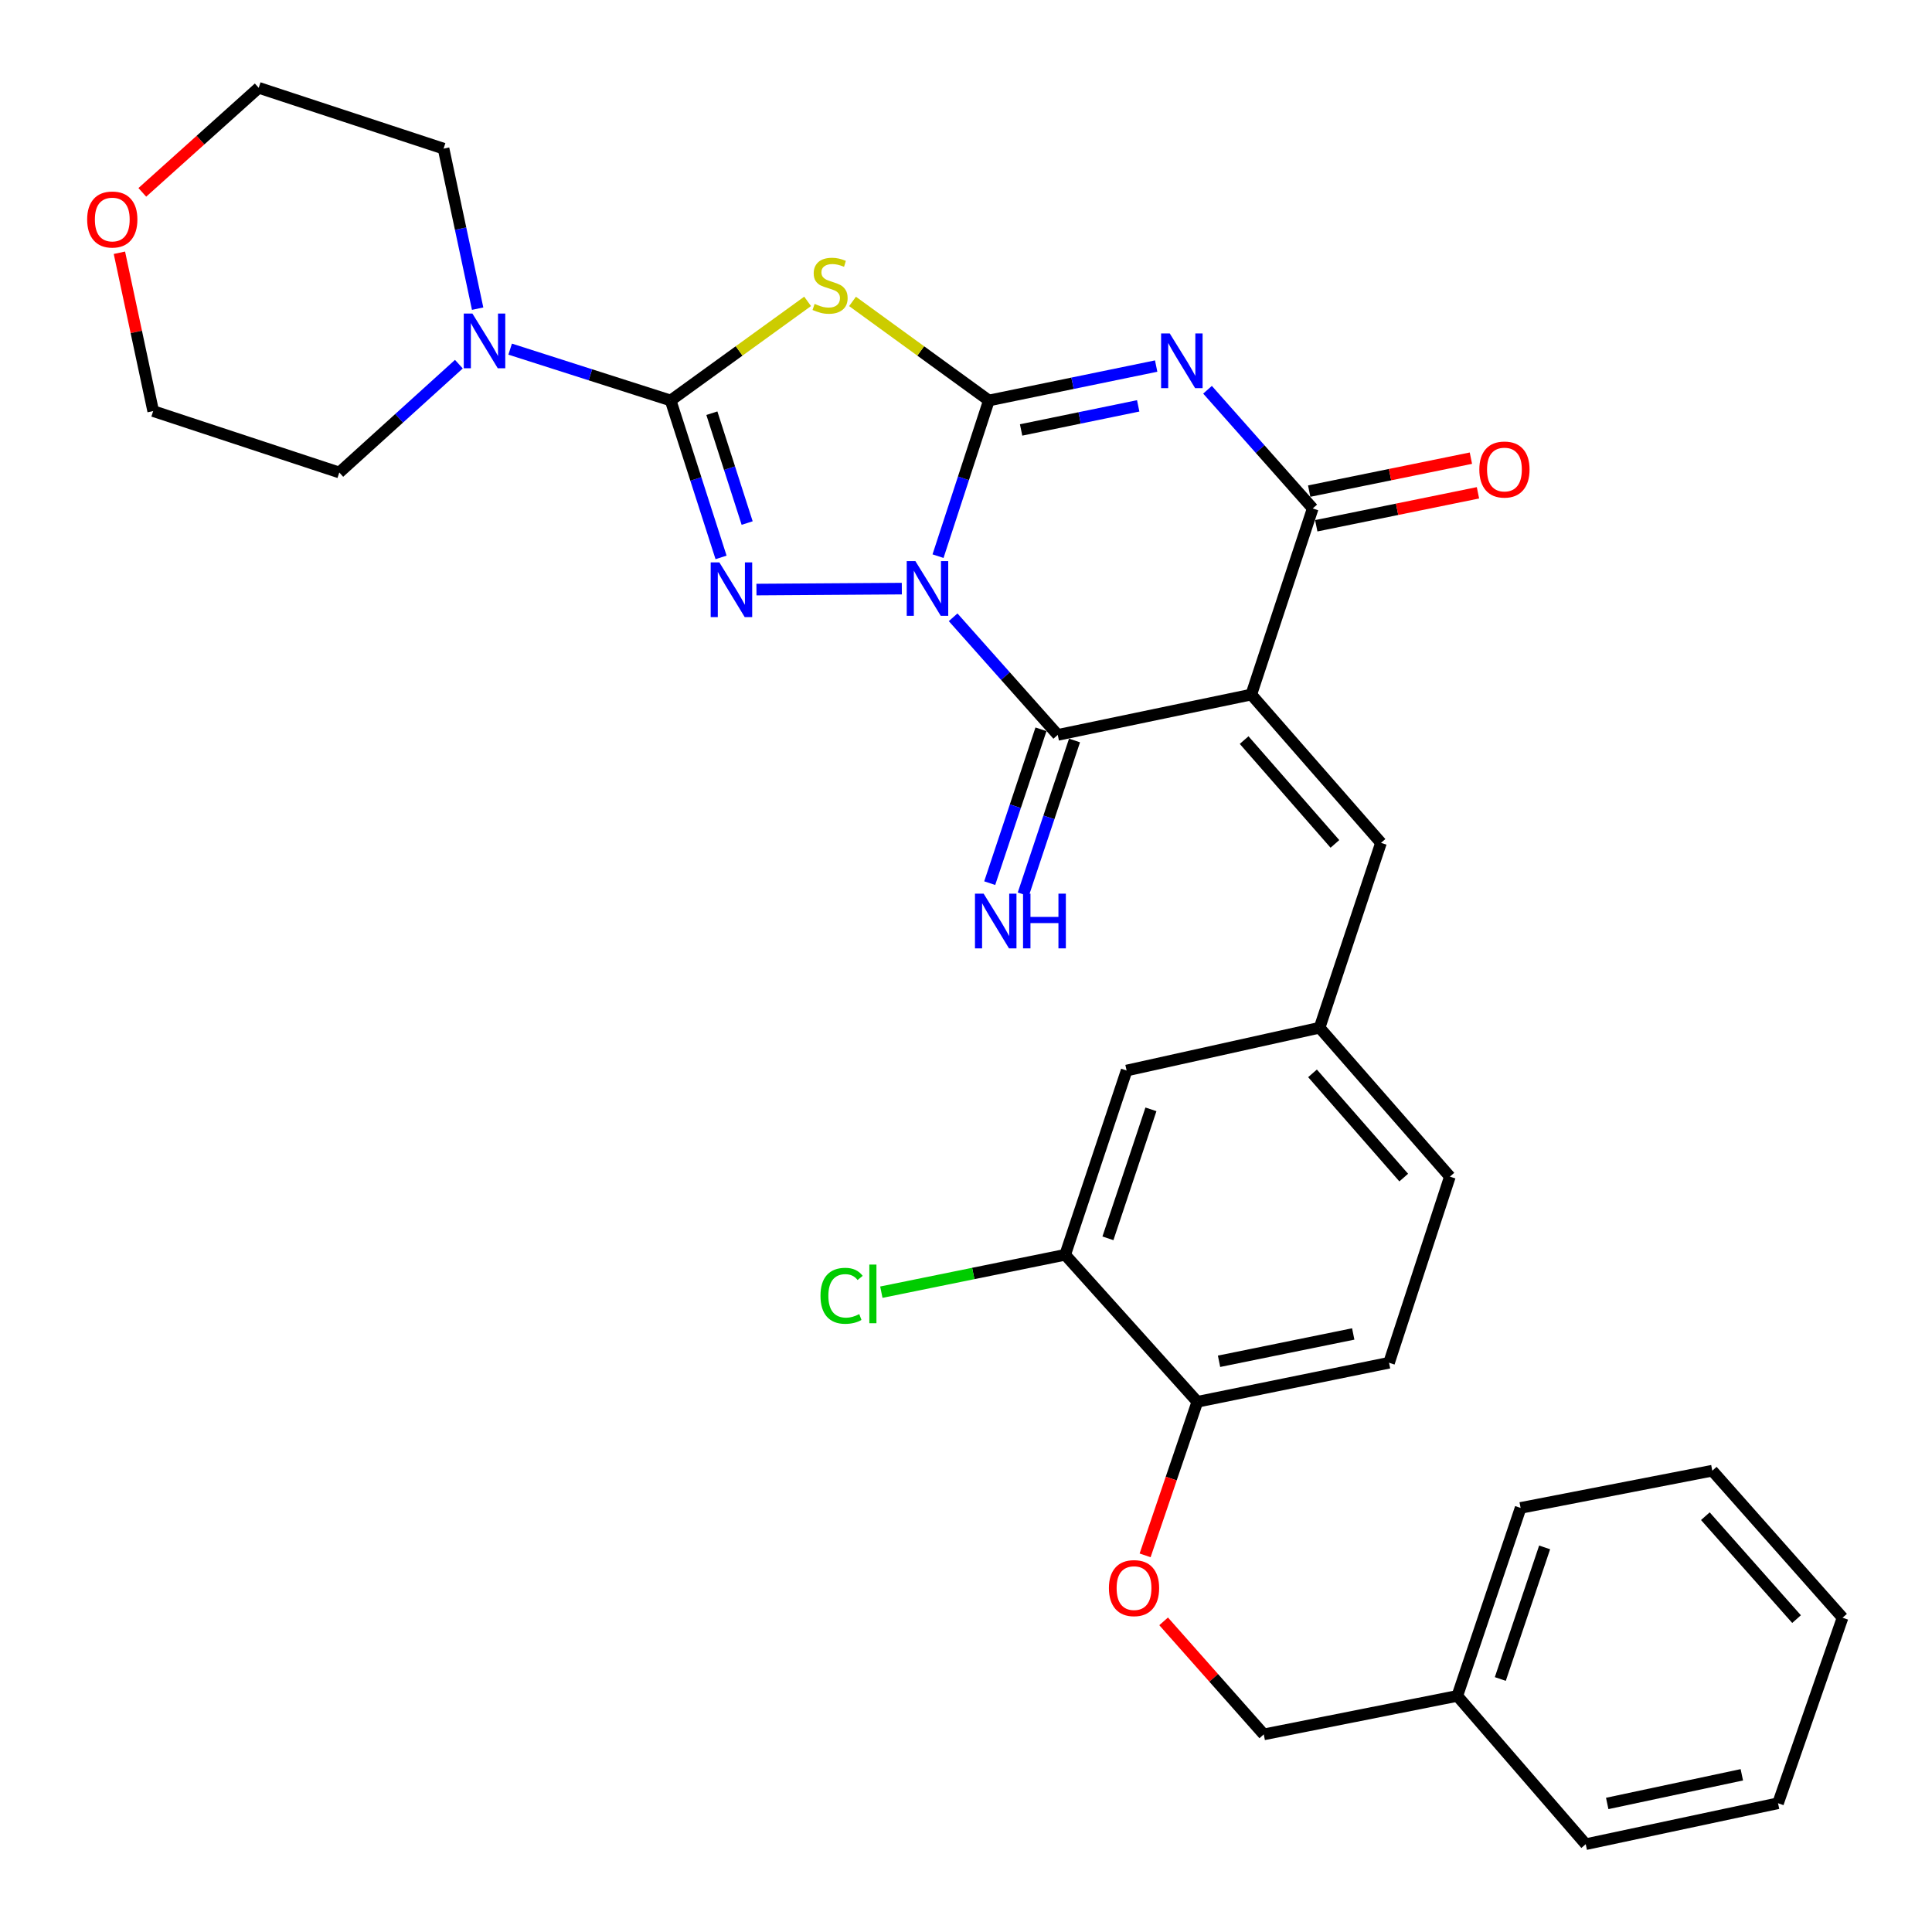 <?xml version='1.0' encoding='iso-8859-1'?>
<svg version='1.1' baseProfile='full'
              xmlns='http://www.w3.org/2000/svg'
                      xmlns:rdkit='http://www.rdkit.org/xml'
                      xmlns:xlink='http://www.w3.org/1999/xlink'
                  xml:space='preserve'
width='1000px' height='1000px' viewBox='0 0 1000 1000'>
<!-- END OF HEADER -->
<rect style='opacity:1.0;fill:#FFFFFF;stroke:none' width='1000' height='1000' x='0' y='0'> </rect>
<path class='bond-0' d='M 485.523,287.866 L 498.685,247.575' style='fill:none;fill-rule:evenodd;stroke:#0000FF;stroke-width:6px;stroke-linecap:butt;stroke-linejoin:miter;stroke-opacity:1' />
<path class='bond-0' d='M 498.685,247.575 L 511.847,207.284' style='fill:none;fill-rule:evenodd;stroke:#000000;stroke-width:6px;stroke-linecap:butt;stroke-linejoin:miter;stroke-opacity:1' />
<path class='bond-3' d='M 466.784,304.671 L 391.536,305.161' style='fill:none;fill-rule:evenodd;stroke:#0000FF;stroke-width:6px;stroke-linecap:butt;stroke-linejoin:miter;stroke-opacity:1' />
<path class='bond-5' d='M 493.337,319.509 L 520.412,349.944' style='fill:none;fill-rule:evenodd;stroke:#0000FF;stroke-width:6px;stroke-linecap:butt;stroke-linejoin:miter;stroke-opacity:1' />
<path class='bond-5' d='M 520.412,349.944 L 547.487,380.38' style='fill:none;fill-rule:evenodd;stroke:#000000;stroke-width:6px;stroke-linecap:butt;stroke-linejoin:miter;stroke-opacity:1' />
<path class='bond-1' d='M 511.847,207.284 L 555.14,198.38' style='fill:none;fill-rule:evenodd;stroke:#000000;stroke-width:6px;stroke-linecap:butt;stroke-linejoin:miter;stroke-opacity:1' />
<path class='bond-1' d='M 555.14,198.38 L 598.432,189.477' style='fill:none;fill-rule:evenodd;stroke:#0000FF;stroke-width:6px;stroke-linecap:butt;stroke-linejoin:miter;stroke-opacity:1' />
<path class='bond-1' d='M 528.522,222.541 L 558.827,216.308' style='fill:none;fill-rule:evenodd;stroke:#000000;stroke-width:6px;stroke-linecap:butt;stroke-linejoin:miter;stroke-opacity:1' />
<path class='bond-1' d='M 558.827,216.308 L 589.131,210.076' style='fill:none;fill-rule:evenodd;stroke:#0000FF;stroke-width:6px;stroke-linecap:butt;stroke-linejoin:miter;stroke-opacity:1' />
<path class='bond-6' d='M 511.847,207.284 L 476.557,181.65' style='fill:none;fill-rule:evenodd;stroke:#000000;stroke-width:6px;stroke-linecap:butt;stroke-linejoin:miter;stroke-opacity:1' />
<path class='bond-6' d='M 476.557,181.65 L 441.266,156.016' style='fill:none;fill-rule:evenodd;stroke:#CCCC00;stroke-width:6px;stroke-linecap:butt;stroke-linejoin:miter;stroke-opacity:1' />
<path class='bond-33' d='M 625.014,201.741 L 652.238,232.455' style='fill:none;fill-rule:evenodd;stroke:#0000FF;stroke-width:6px;stroke-linecap:butt;stroke-linejoin:miter;stroke-opacity:1' />
<path class='bond-33' d='M 652.238,232.455 L 679.462,263.169' style='fill:none;fill-rule:evenodd;stroke:#000000;stroke-width:6px;stroke-linecap:butt;stroke-linejoin:miter;stroke-opacity:1' />
<path class='bond-2' d='M 647.666,359.504 L 547.487,380.38' style='fill:none;fill-rule:evenodd;stroke:#000000;stroke-width:6px;stroke-linecap:butt;stroke-linejoin:miter;stroke-opacity:1' />
<path class='bond-7' d='M 647.666,359.504 L 679.462,263.169' style='fill:none;fill-rule:evenodd;stroke:#000000;stroke-width:6px;stroke-linecap:butt;stroke-linejoin:miter;stroke-opacity:1' />
<path class='bond-9' d='M 647.666,359.504 L 714.797,436.265' style='fill:none;fill-rule:evenodd;stroke:#000000;stroke-width:6px;stroke-linecap:butt;stroke-linejoin:miter;stroke-opacity:1' />
<path class='bond-9' d='M 643.958,383.067 L 690.95,436.8' style='fill:none;fill-rule:evenodd;stroke:#000000;stroke-width:6px;stroke-linecap:butt;stroke-linejoin:miter;stroke-opacity:1' />
<path class='bond-4' d='M 373.216,288.513 L 360.168,247.899' style='fill:none;fill-rule:evenodd;stroke:#0000FF;stroke-width:6px;stroke-linecap:butt;stroke-linejoin:miter;stroke-opacity:1' />
<path class='bond-4' d='M 360.168,247.899 L 347.12,207.284' style='fill:none;fill-rule:evenodd;stroke:#000000;stroke-width:6px;stroke-linecap:butt;stroke-linejoin:miter;stroke-opacity:1' />
<path class='bond-4' d='M 386.727,270.731 L 377.594,242.3' style='fill:none;fill-rule:evenodd;stroke:#0000FF;stroke-width:6px;stroke-linecap:butt;stroke-linejoin:miter;stroke-opacity:1' />
<path class='bond-4' d='M 377.594,242.3 L 368.46,213.87' style='fill:none;fill-rule:evenodd;stroke:#000000;stroke-width:6px;stroke-linecap:butt;stroke-linejoin:miter;stroke-opacity:1' />
<path class='bond-8' d='M 347.12,207.284 L 305.587,193.996' style='fill:none;fill-rule:evenodd;stroke:#000000;stroke-width:6px;stroke-linecap:butt;stroke-linejoin:miter;stroke-opacity:1' />
<path class='bond-8' d='M 305.587,193.996 L 264.054,180.709' style='fill:none;fill-rule:evenodd;stroke:#0000FF;stroke-width:6px;stroke-linecap:butt;stroke-linejoin:miter;stroke-opacity:1' />
<path class='bond-32' d='M 347.12,207.284 L 382.57,181.635' style='fill:none;fill-rule:evenodd;stroke:#000000;stroke-width:6px;stroke-linecap:butt;stroke-linejoin:miter;stroke-opacity:1' />
<path class='bond-32' d='M 382.57,181.635 L 418.02,155.987' style='fill:none;fill-rule:evenodd;stroke:#CCCC00;stroke-width:6px;stroke-linecap:butt;stroke-linejoin:miter;stroke-opacity:1' />
<path class='bond-10' d='M 538.805,377.486 L 525.537,417.305' style='fill:none;fill-rule:evenodd;stroke:#000000;stroke-width:6px;stroke-linecap:butt;stroke-linejoin:miter;stroke-opacity:1' />
<path class='bond-10' d='M 525.537,417.305 L 512.268,457.123' style='fill:none;fill-rule:evenodd;stroke:#0000FF;stroke-width:6px;stroke-linecap:butt;stroke-linejoin:miter;stroke-opacity:1' />
<path class='bond-10' d='M 556.17,383.273 L 542.901,423.091' style='fill:none;fill-rule:evenodd;stroke:#000000;stroke-width:6px;stroke-linecap:butt;stroke-linejoin:miter;stroke-opacity:1' />
<path class='bond-10' d='M 542.901,423.091 L 529.633,462.909' style='fill:none;fill-rule:evenodd;stroke:#0000FF;stroke-width:6px;stroke-linecap:butt;stroke-linejoin:miter;stroke-opacity:1' />
<path class='bond-12' d='M 681.29,272.136 L 723.141,263.607' style='fill:none;fill-rule:evenodd;stroke:#000000;stroke-width:6px;stroke-linecap:butt;stroke-linejoin:miter;stroke-opacity:1' />
<path class='bond-12' d='M 723.141,263.607 L 764.991,255.077' style='fill:none;fill-rule:evenodd;stroke:#FF0000;stroke-width:6px;stroke-linecap:butt;stroke-linejoin:miter;stroke-opacity:1' />
<path class='bond-12' d='M 677.635,254.202 L 719.485,245.672' style='fill:none;fill-rule:evenodd;stroke:#000000;stroke-width:6px;stroke-linecap:butt;stroke-linejoin:miter;stroke-opacity:1' />
<path class='bond-12' d='M 719.485,245.672 L 761.336,237.143' style='fill:none;fill-rule:evenodd;stroke:#FF0000;stroke-width:6px;stroke-linecap:butt;stroke-linejoin:miter;stroke-opacity:1' />
<path class='bond-22' d='M 237.51,188.491 L 206.565,216.526' style='fill:none;fill-rule:evenodd;stroke:#0000FF;stroke-width:6px;stroke-linecap:butt;stroke-linejoin:miter;stroke-opacity:1' />
<path class='bond-22' d='M 206.565,216.526 L 175.621,244.561' style='fill:none;fill-rule:evenodd;stroke:#000000;stroke-width:6px;stroke-linecap:butt;stroke-linejoin:miter;stroke-opacity:1' />
<path class='bond-23' d='M 247.227,159.76 L 238.406,118.348' style='fill:none;fill-rule:evenodd;stroke:#0000FF;stroke-width:6px;stroke-linecap:butt;stroke-linejoin:miter;stroke-opacity:1' />
<path class='bond-23' d='M 238.406,118.348 L 229.584,76.936' style='fill:none;fill-rule:evenodd;stroke:#000000;stroke-width:6px;stroke-linecap:butt;stroke-linejoin:miter;stroke-opacity:1' />
<path class='bond-13' d='M 714.797,436.265 L 683.011,531.949' style='fill:none;fill-rule:evenodd;stroke:#000000;stroke-width:6px;stroke-linecap:butt;stroke-linejoin:miter;stroke-opacity:1' />
<path class='bond-11' d='M 551.331,649.475 L 583.128,554.106' style='fill:none;fill-rule:evenodd;stroke:#000000;stroke-width:6px;stroke-linecap:butt;stroke-linejoin:miter;stroke-opacity:1' />
<path class='bond-11' d='M 573.464,640.958 L 595.721,574.2' style='fill:none;fill-rule:evenodd;stroke:#000000;stroke-width:6px;stroke-linecap:butt;stroke-linejoin:miter;stroke-opacity:1' />
<path class='bond-19' d='M 551.331,649.475 L 503.757,659.152' style='fill:none;fill-rule:evenodd;stroke:#000000;stroke-width:6px;stroke-linecap:butt;stroke-linejoin:miter;stroke-opacity:1' />
<path class='bond-19' d='M 503.757,659.152 L 456.182,668.829' style='fill:none;fill-rule:evenodd;stroke:#00CC00;stroke-width:6px;stroke-linecap:butt;stroke-linejoin:miter;stroke-opacity:1' />
<path class='bond-35' d='M 551.331,649.475 L 619.744,725.564' style='fill:none;fill-rule:evenodd;stroke:#000000;stroke-width:6px;stroke-linecap:butt;stroke-linejoin:miter;stroke-opacity:1' />
<path class='bond-15' d='M 683.011,531.949 L 583.128,554.106' style='fill:none;fill-rule:evenodd;stroke:#000000;stroke-width:6px;stroke-linecap:butt;stroke-linejoin:miter;stroke-opacity:1' />
<path class='bond-20' d='M 683.011,531.949 L 750.458,609.025' style='fill:none;fill-rule:evenodd;stroke:#000000;stroke-width:6px;stroke-linecap:butt;stroke-linejoin:miter;stroke-opacity:1' />
<path class='bond-20' d='M 679.354,555.563 L 726.567,609.517' style='fill:none;fill-rule:evenodd;stroke:#000000;stroke-width:6px;stroke-linecap:butt;stroke-linejoin:miter;stroke-opacity:1' />
<path class='bond-14' d='M 619.744,725.564 L 718.966,705.36' style='fill:none;fill-rule:evenodd;stroke:#000000;stroke-width:6px;stroke-linecap:butt;stroke-linejoin:miter;stroke-opacity:1' />
<path class='bond-14' d='M 630.975,704.599 L 700.431,690.456' style='fill:none;fill-rule:evenodd;stroke:#000000;stroke-width:6px;stroke-linecap:butt;stroke-linejoin:miter;stroke-opacity:1' />
<path class='bond-16' d='M 619.744,725.564 L 606.225,765.31' style='fill:none;fill-rule:evenodd;stroke:#000000;stroke-width:6px;stroke-linecap:butt;stroke-linejoin:miter;stroke-opacity:1' />
<path class='bond-16' d='M 606.225,765.31 L 592.707,805.055' style='fill:none;fill-rule:evenodd;stroke:#FF0000;stroke-width:6px;stroke-linecap:butt;stroke-linejoin:miter;stroke-opacity:1' />
<path class='bond-21' d='M 602.291,839.211 L 628.207,868.463' style='fill:none;fill-rule:evenodd;stroke:#FF0000;stroke-width:6px;stroke-linecap:butt;stroke-linejoin:miter;stroke-opacity:1' />
<path class='bond-21' d='M 628.207,868.463 L 654.123,897.715' style='fill:none;fill-rule:evenodd;stroke:#000000;stroke-width:6px;stroke-linecap:butt;stroke-linejoin:miter;stroke-opacity:1' />
<path class='bond-17' d='M 73.662,99.568 L 103.786,72.511' style='fill:none;fill-rule:evenodd;stroke:#FF0000;stroke-width:6px;stroke-linecap:butt;stroke-linejoin:miter;stroke-opacity:1' />
<path class='bond-17' d='M 103.786,72.511 L 133.91,45.455' style='fill:none;fill-rule:evenodd;stroke:#000000;stroke-width:6px;stroke-linecap:butt;stroke-linejoin:miter;stroke-opacity:1' />
<path class='bond-34' d='M 61.805,130.829 L 70.546,171.802' style='fill:none;fill-rule:evenodd;stroke:#FF0000;stroke-width:6px;stroke-linecap:butt;stroke-linejoin:miter;stroke-opacity:1' />
<path class='bond-34' d='M 70.546,171.802 L 79.286,212.775' style='fill:none;fill-rule:evenodd;stroke:#000000;stroke-width:6px;stroke-linecap:butt;stroke-linejoin:miter;stroke-opacity:1' />
<path class='bond-18' d='M 718.966,705.36 L 750.458,609.025' style='fill:none;fill-rule:evenodd;stroke:#000000;stroke-width:6px;stroke-linecap:butt;stroke-linejoin:miter;stroke-opacity:1' />
<path class='bond-24' d='M 654.123,897.715 L 754.301,877.795' style='fill:none;fill-rule:evenodd;stroke:#000000;stroke-width:6px;stroke-linecap:butt;stroke-linejoin:miter;stroke-opacity:1' />
<path class='bond-25' d='M 175.621,244.561 L 79.286,212.775' style='fill:none;fill-rule:evenodd;stroke:#000000;stroke-width:6px;stroke-linecap:butt;stroke-linejoin:miter;stroke-opacity:1' />
<path class='bond-26' d='M 229.584,76.936 L 133.91,45.455' style='fill:none;fill-rule:evenodd;stroke:#000000;stroke-width:6px;stroke-linecap:butt;stroke-linejoin:miter;stroke-opacity:1' />
<path class='bond-27' d='M 754.301,877.795 L 787.064,780.494' style='fill:none;fill-rule:evenodd;stroke:#000000;stroke-width:6px;stroke-linecap:butt;stroke-linejoin:miter;stroke-opacity:1' />
<path class='bond-27' d='M 776.562,869.04 L 799.496,800.93' style='fill:none;fill-rule:evenodd;stroke:#000000;stroke-width:6px;stroke-linecap:butt;stroke-linejoin:miter;stroke-opacity:1' />
<path class='bond-28' d='M 754.301,877.795 L 820.772,954.545' style='fill:none;fill-rule:evenodd;stroke:#000000;stroke-width:6px;stroke-linecap:butt;stroke-linejoin:miter;stroke-opacity:1' />
<path class='bond-29' d='M 787.064,780.494 L 886.276,761.225' style='fill:none;fill-rule:evenodd;stroke:#000000;stroke-width:6px;stroke-linecap:butt;stroke-linejoin:miter;stroke-opacity:1' />
<path class='bond-30' d='M 820.772,954.545 L 920.31,933.355' style='fill:none;fill-rule:evenodd;stroke:#000000;stroke-width:6px;stroke-linecap:butt;stroke-linejoin:miter;stroke-opacity:1' />
<path class='bond-30' d='M 831.891,933.465 L 901.568,918.631' style='fill:none;fill-rule:evenodd;stroke:#000000;stroke-width:6px;stroke-linecap:butt;stroke-linejoin:miter;stroke-opacity:1' />
<path class='bond-36' d='M 886.276,761.225 L 953.703,837.325' style='fill:none;fill-rule:evenodd;stroke:#000000;stroke-width:6px;stroke-linecap:butt;stroke-linejoin:miter;stroke-opacity:1' />
<path class='bond-36' d='M 882.691,784.778 L 929.889,838.048' style='fill:none;fill-rule:evenodd;stroke:#000000;stroke-width:6px;stroke-linecap:butt;stroke-linejoin:miter;stroke-opacity:1' />
<path class='bond-31' d='M 920.31,933.355 L 953.703,837.325' style='fill:none;fill-rule:evenodd;stroke:#000000;stroke-width:6px;stroke-linecap:butt;stroke-linejoin:miter;stroke-opacity:1' />
<path  class='atom-0' d='M 473.801 290.425
L 483.081 305.425
Q 484.001 306.905, 485.481 309.585
Q 486.961 312.265, 487.041 312.425
L 487.041 290.425
L 490.801 290.425
L 490.801 318.745
L 486.921 318.745
L 476.961 302.345
Q 475.801 300.425, 474.561 298.225
Q 473.361 296.025, 473.001 295.345
L 473.001 318.745
L 469.321 318.745
L 469.321 290.425
L 473.801 290.425
' fill='#0000FF'/>
<path  class='atom-2' d='M 605.461 172.584
L 614.741 187.584
Q 615.661 189.064, 617.141 191.744
Q 618.621 194.424, 618.701 194.584
L 618.701 172.584
L 622.461 172.584
L 622.461 200.904
L 618.581 200.904
L 608.621 184.504
Q 607.461 182.584, 606.221 180.384
Q 605.021 178.184, 604.661 177.504
L 604.661 200.904
L 600.981 200.904
L 600.981 172.584
L 605.461 172.584
' fill='#0000FF'/>
<path  class='atom-4' d='M 372.331 291.086
L 381.611 306.086
Q 382.531 307.566, 384.011 310.246
Q 385.491 312.926, 385.571 313.086
L 385.571 291.086
L 389.331 291.086
L 389.331 319.406
L 385.451 319.406
L 375.491 303.006
Q 374.331 301.086, 373.091 298.886
Q 371.891 296.686, 371.531 296.006
L 371.531 319.406
L 367.851 319.406
L 367.851 291.086
L 372.331 291.086
' fill='#0000FF'/>
<path  class='atom-7' d='M 421.646 157.295
Q 421.966 157.415, 423.286 157.975
Q 424.606 158.535, 426.046 158.895
Q 427.526 159.215, 428.966 159.215
Q 431.646 159.215, 433.206 157.935
Q 434.766 156.615, 434.766 154.335
Q 434.766 152.775, 433.966 151.815
Q 433.206 150.855, 432.006 150.335
Q 430.806 149.815, 428.806 149.215
Q 426.286 148.455, 424.766 147.735
Q 423.286 147.015, 422.206 145.495
Q 421.166 143.975, 421.166 141.415
Q 421.166 137.855, 423.566 135.655
Q 426.006 133.455, 430.806 133.455
Q 434.086 133.455, 437.806 135.015
L 436.886 138.095
Q 433.486 136.695, 430.926 136.695
Q 428.166 136.695, 426.646 137.855
Q 425.126 138.975, 425.166 140.935
Q 425.166 142.455, 425.926 143.375
Q 426.726 144.295, 427.846 144.815
Q 429.006 145.335, 430.926 145.935
Q 433.486 146.735, 435.006 147.535
Q 436.526 148.335, 437.606 149.975
Q 438.726 151.575, 438.726 154.335
Q 438.726 158.255, 436.086 160.375
Q 433.486 162.455, 429.126 162.455
Q 426.606 162.455, 424.686 161.895
Q 422.806 161.375, 420.566 160.455
L 421.646 157.295
' fill='#CCCC00'/>
<path  class='atom-9' d='M 244.525 162.304
L 253.805 177.304
Q 254.725 178.784, 256.205 181.464
Q 257.685 184.144, 257.765 184.304
L 257.765 162.304
L 261.525 162.304
L 261.525 190.624
L 257.645 190.624
L 247.685 174.224
Q 246.525 172.304, 245.285 170.104
Q 244.085 167.904, 243.725 167.224
L 243.725 190.624
L 240.045 190.624
L 240.045 162.304
L 244.525 162.304
' fill='#0000FF'/>
<path  class='atom-11' d='M 509.126 462.554
L 518.406 477.554
Q 519.326 479.034, 520.806 481.714
Q 522.286 484.394, 522.366 484.554
L 522.366 462.554
L 526.126 462.554
L 526.126 490.874
L 522.246 490.874
L 512.286 474.474
Q 511.126 472.554, 509.886 470.354
Q 508.686 468.154, 508.326 467.474
L 508.326 490.874
L 504.646 490.874
L 504.646 462.554
L 509.126 462.554
' fill='#0000FF'/>
<path  class='atom-11' d='M 529.526 462.554
L 533.366 462.554
L 533.366 474.594
L 547.846 474.594
L 547.846 462.554
L 551.686 462.554
L 551.686 490.874
L 547.846 490.874
L 547.846 477.794
L 533.366 477.794
L 533.366 490.874
L 529.526 490.874
L 529.526 462.554
' fill='#0000FF'/>
<path  class='atom-13' d='M 765.695 243.024
Q 765.695 236.224, 769.055 232.424
Q 772.415 228.624, 778.695 228.624
Q 784.975 228.624, 788.335 232.424
Q 791.695 236.224, 791.695 243.024
Q 791.695 249.904, 788.295 253.824
Q 784.895 257.704, 778.695 257.704
Q 772.455 257.704, 769.055 253.824
Q 765.695 249.944, 765.695 243.024
M 778.695 254.504
Q 783.015 254.504, 785.335 251.624
Q 787.695 248.704, 787.695 243.024
Q 787.695 237.464, 785.335 234.664
Q 783.015 231.824, 778.695 231.824
Q 774.375 231.824, 772.015 234.624
Q 769.695 237.424, 769.695 243.024
Q 769.695 248.744, 772.015 251.624
Q 774.375 254.504, 778.695 254.504
' fill='#FF0000'/>
<path  class='atom-17' d='M 573.971 822
Q 573.971 815.2, 577.331 811.4
Q 580.691 807.6, 586.971 807.6
Q 593.251 807.6, 596.611 811.4
Q 599.971 815.2, 599.971 822
Q 599.971 828.88, 596.571 832.8
Q 593.171 836.68, 586.971 836.68
Q 580.731 836.68, 577.331 832.8
Q 573.971 828.92, 573.971 822
M 586.971 833.48
Q 591.291 833.48, 593.611 830.6
Q 595.971 827.68, 595.971 822
Q 595.971 816.44, 593.611 813.64
Q 591.291 810.8, 586.971 810.8
Q 582.651 810.8, 580.291 813.6
Q 577.971 816.4, 577.971 822
Q 577.971 827.72, 580.291 830.6
Q 582.651 833.48, 586.971 833.48
' fill='#FF0000'/>
<path  class='atom-18' d='M 45.115 113.612
Q 45.115 106.812, 48.475 103.012
Q 51.835 99.212, 58.115 99.212
Q 64.395 99.212, 67.755 103.012
Q 71.115 106.812, 71.115 113.612
Q 71.115 120.492, 67.715 124.412
Q 64.315 128.292, 58.115 128.292
Q 51.875 128.292, 48.475 124.412
Q 45.115 120.532, 45.115 113.612
M 58.115 125.092
Q 62.435 125.092, 64.755 122.212
Q 67.115 119.292, 67.115 113.612
Q 67.115 108.052, 64.755 105.252
Q 62.435 102.412, 58.115 102.412
Q 53.795 102.412, 51.435 105.212
Q 49.115 108.012, 49.115 113.612
Q 49.115 119.332, 51.435 122.212
Q 53.795 125.092, 58.115 125.092
' fill='#FF0000'/>
<path  class='atom-20' d='M 424.683 670.7
Q 424.683 663.66, 427.963 659.98
Q 431.283 656.26, 437.563 656.26
Q 443.403 656.26, 446.523 660.38
L 443.883 662.54
Q 441.603 659.54, 437.563 659.54
Q 433.283 659.54, 431.003 662.42
Q 428.763 665.26, 428.763 670.7
Q 428.763 676.3, 431.083 679.18
Q 433.443 682.06, 438.003 682.06
Q 441.123 682.06, 444.763 680.18
L 445.883 683.18
Q 444.403 684.14, 442.163 684.7
Q 439.923 685.26, 437.443 685.26
Q 431.283 685.26, 427.963 681.5
Q 424.683 677.74, 424.683 670.7
' fill='#00CC00'/>
<path  class='atom-20' d='M 449.963 654.54
L 453.643 654.54
L 453.643 684.9
L 449.963 684.9
L 449.963 654.54
' fill='#00CC00'/>
</svg>
